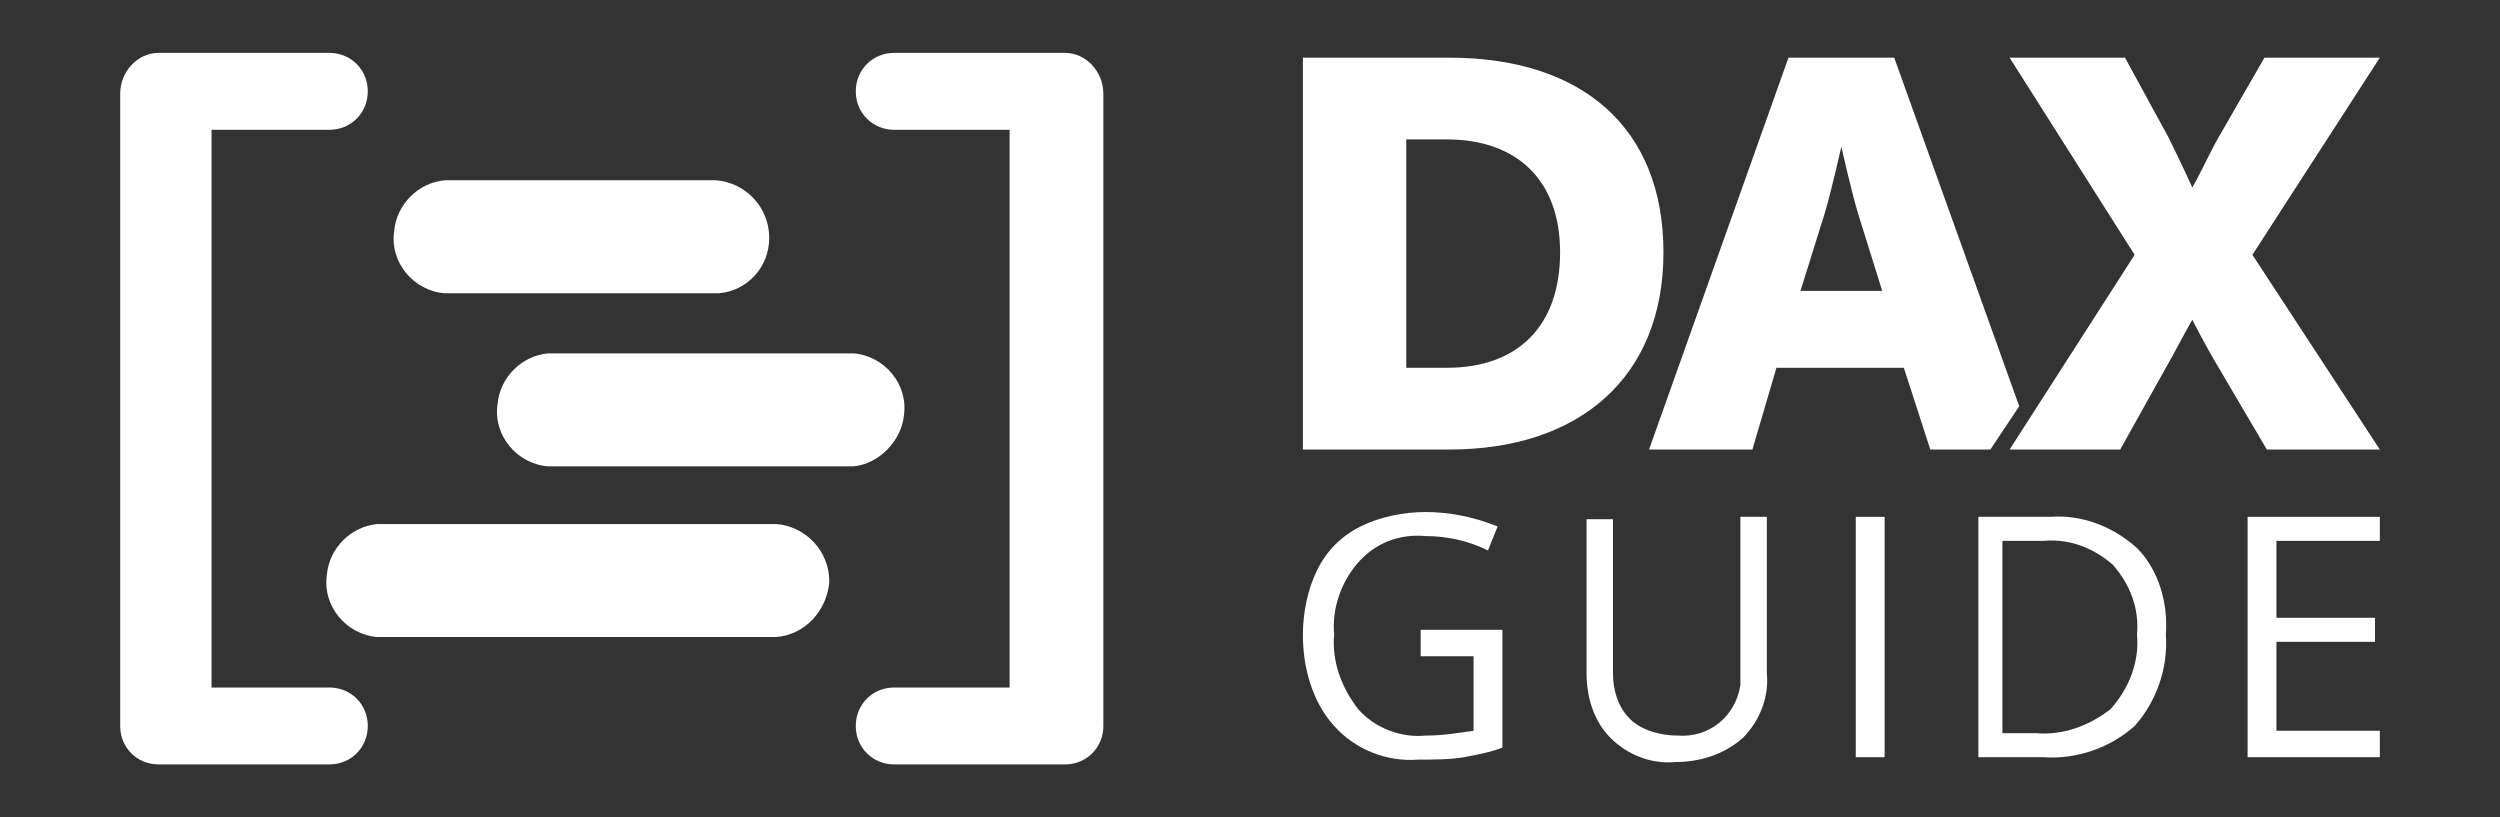 <?xml version="1.0" encoding="utf-8"?>
<!-- Generator: Adobe Illustrator 24.1.0, SVG Export Plug-In . SVG Version: 6.00 Build 0)  -->
<svg version="1.1" id="Layer_1" xmlns="http://www.w3.org/2000/svg" xmlns:xlink="http://www.w3.org/1999/xlink" x="0px" y="0px"
	 viewBox="0 0 104 34" style="enable-background:new 0 0 104 34;" xml:space="preserve">
<rect x="0" y="0" width="104" height="34" fill="#333333" stroke="none"/>
<style type="text/css">
	.st0{fill:#FFFFFF;}
</style>
<g>
	<path class="st0" d="M59.1,26.2h3.4v4.9c-0.5,0.2-1.1,0.3-1.6,0.4c-0.6,0.1-1.3,0.1-1.9,0.1c-1.3,0.1-2.6-0.4-3.5-1.4
		c-0.9-1-1.3-2.4-1.3-3.8c0-0.9,0.2-1.9,0.6-2.7c0.4-0.8,1-1.4,1.8-1.8c0.8-0.4,1.8-0.6,2.7-0.6c1,0,2,0.2,3,0.6l-0.4,1
		c-0.8-0.4-1.7-0.6-2.6-0.6c-1.1-0.1-2.1,0.3-2.8,1.1c-0.7,0.8-1.1,1.9-1,3c-0.1,1.1,0.3,2.2,1,3.1c0.7,0.8,1.8,1.2,2.8,1.1
		c0.7,0,1.3-0.1,2-0.2v-3.1h-2.2V26.2z"/>
	<path class="st0" d="M73.5,21.5v6.5c0.1,1-0.3,2-1,2.7c-0.8,0.7-1.8,1-2.8,1c-1,0.1-2-0.3-2.7-1c-0.7-0.7-1-1.7-1-2.7v-6.4h1.1V28
		c0,0.7,0.2,1.4,0.7,1.9c0.5,0.5,1.3,0.7,2,0.7c1.3,0.1,2.4-0.8,2.6-2.1c0-0.2,0-0.4,0-0.5v-6.5H73.5z"/>
	<path class="st0" d="M77.2,31.5v-10h1.2v10H77.2z"/>
	<path class="st0" d="M90.1,26.4c0.1,1.4-0.4,2.8-1.3,3.8c-1,0.9-2.4,1.4-3.8,1.3h-2.7v-10h3c1.3-0.1,2.6,0.4,3.6,1.3
		C89.8,23.7,90.2,25.1,90.1,26.4z M88.9,26.4c0.1-1.1-0.3-2.1-1-2.9c-0.8-0.7-1.8-1.1-2.9-1h-1.7v8h1.4c1.1,0.1,2.2-0.3,3.1-1
		C88.6,28.6,89,27.5,88.9,26.4L88.9,26.4z"/>
	<path class="st0" d="M99,31.5h-5.5v-10H99v1h-4.3v3.2h4.1v1h-4.1v3.7H99L99,31.5z"/>
	<path class="st0" d="M60.3,2.4h-6.1v16.3h6.1c5.4,0,8.9-3,8.9-8.2S65.8,2.4,60.3,2.4z M60.2,15.3h-1.7V5.8h1.7
		c2.8,0,4.7,1.6,4.7,4.7S63.1,15.3,60.2,15.3z"/>
	<path class="st0" d="M90.1,15.3c0.4-0.7,0.7-1.3,1.1-2h0c0,0,0.5,1,1.1,2l2,3.4h4.7l-5.3-8.1l5.3-8.2h-4.8l-1.9,3.3
		c-0.4,0.7-0.7,1.4-1.1,2.1h0c0,0-0.5-1.1-1-2.1l-1.8-3.3h-4.8l5.2,8.2l-5.2,8.1h4.6L90.1,15.3z"/>
	<path class="st0" d="M83,18.4l1-1.5L78.8,2.4h-4.4l-5.8,16.3h4.3l1-3.4h5.3l1.1,3.4h2.5L83,18.4z M74.9,12.1l1-3.2
		c0.3-1,0.7-2.8,0.7-2.8h0c0,0,0.4,1.8,0.7,2.8l1,3.2H74.9z"/>
	<path class="st0" d="M29.9,12.2H18.5c-1.3-0.1-2.3-1.3-2.1-2.6c0.1-1.1,1-2,2.1-2.1h11.3C31,7.6,32,8.6,32,9.9
		C32,11.1,31.1,12.1,29.9,12.2z"/>
	<path class="st0" d="M35.5,19.4H22.8c-1.3-0.1-2.3-1.3-2.1-2.6c0.1-1.1,1-2,2.1-2.1h12.7c1.3,0.1,2.3,1.3,2.1,2.6
		C37.5,18.3,36.6,19.3,35.5,19.4z"/>
	<path class="st0" d="M32.3,26.5H15.7c-1.3-0.1-2.3-1.3-2.1-2.6c0.1-1.1,1-2,2.1-2.1h16.6c1.2,0.1,2.2,1.1,2.2,2.4
		C34.4,25.4,33.5,26.4,32.3,26.5z"/>
	<path class="st0" d="M44.3,2.2h-7.1c-0.9,0-1.6,0.7-1.6,1.6c0,0.9,0.7,1.6,1.6,1.6c0,0,0,0,0,0H42v23.2h-4.8
		c-0.9,0-1.6,0.7-1.6,1.6c0,0.9,0.7,1.6,1.6,1.6c0,0,0,0,0,0h7.1c0.9,0,1.6-0.7,1.6-1.6V3.9C45.9,3,45.2,2.2,44.3,2.2
		C44.3,2.2,44.3,2.2,44.3,2.2z"/>
	<path class="st0" d="M6.6,2.2h7.1c0.9,0,1.6,0.7,1.6,1.6c0,0.9-0.7,1.6-1.6,1.6H8.8v23.2h4.9c0.9,0,1.6,0.7,1.6,1.6
		c0,0.9-0.7,1.6-1.6,1.6H6.6c-0.9,0-1.6-0.7-1.6-1.6c0,0,0,0,0,0V3.9C5,3,5.7,2.2,6.6,2.2C6.6,2.2,6.6,2.2,6.6,2.2z"/>
</g>
</svg>

